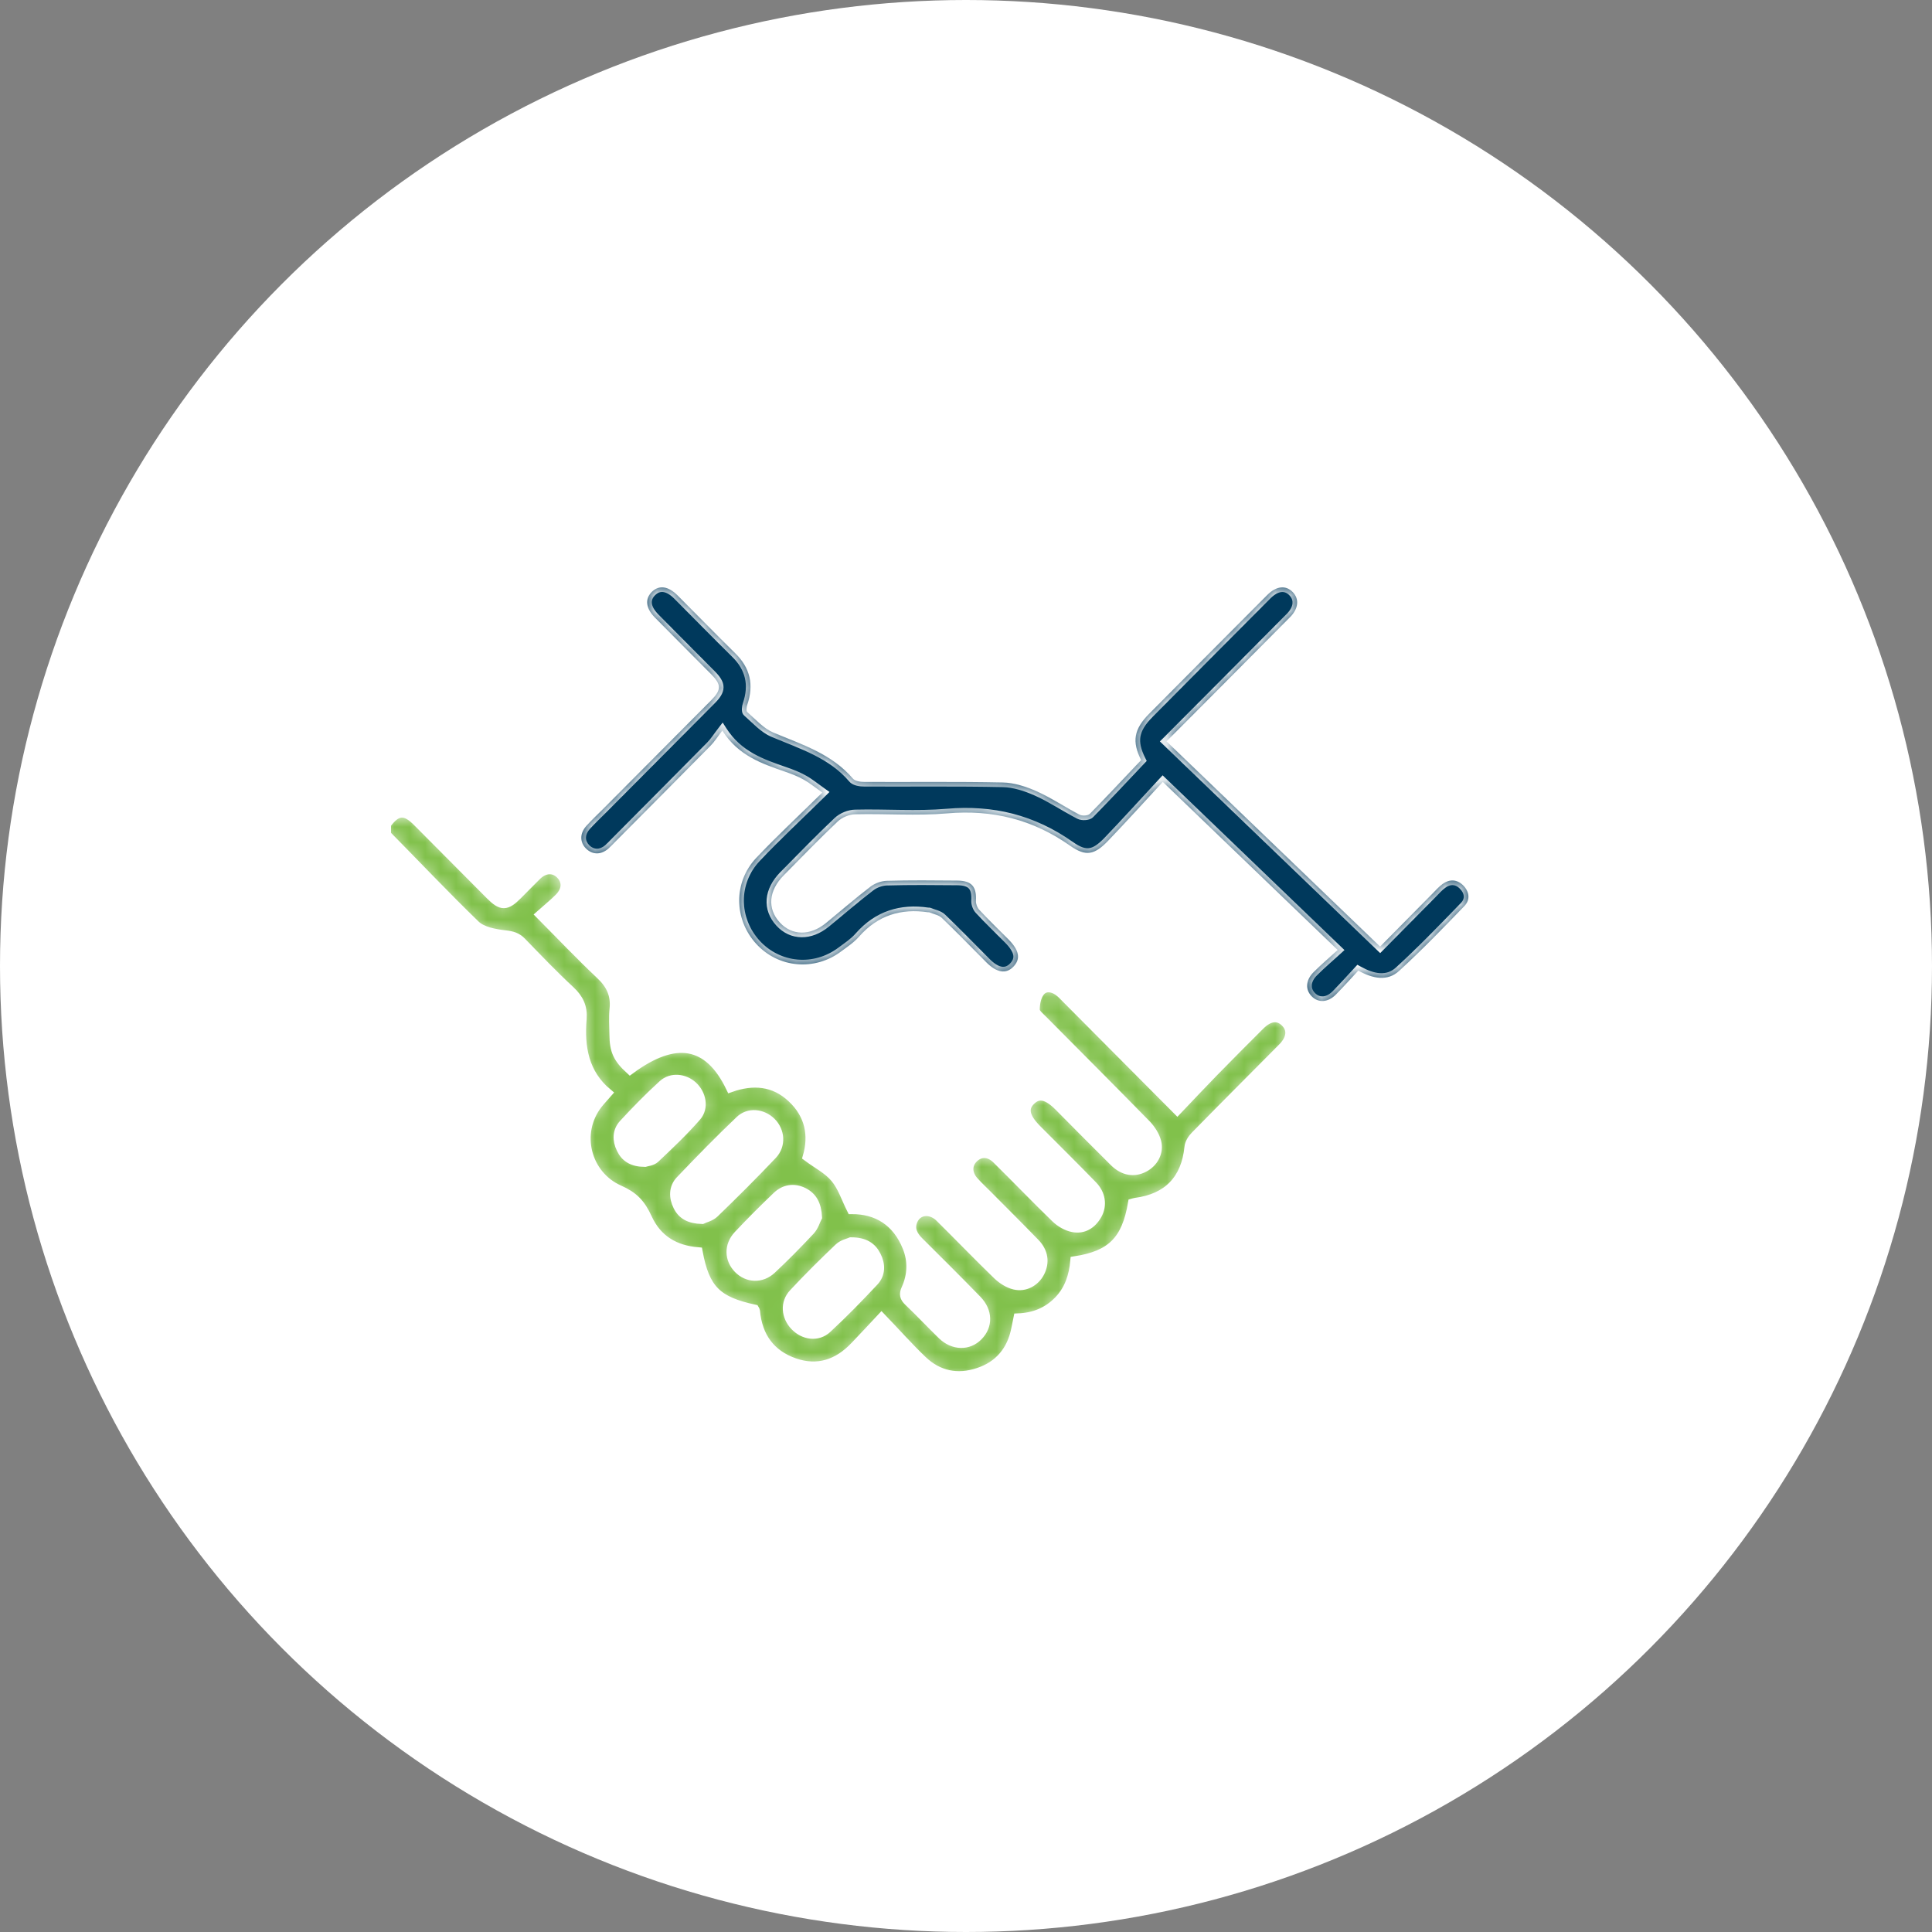 <svg xmlns="http://www.w3.org/2000/svg" width="125" height="125" viewBox="0 0 125 125" fill="none"><rect x="0" y="0" width="125" height="125" fill="#808080" stroke="none"/><circle cx="62.5" cy="62.5" r="62.5" fill="white"></circle><mask id="path-2-inside-1_2_39" fill="white"><path d="M25 53.321C25.677 52.406 26.199 52.364 26.996 53.165C28.576 54.747 30.15 56.336 31.73 57.925C32.449 58.641 32.753 58.641 33.486 57.904C33.91 57.485 34.319 57.052 34.742 56.641C35.243 56.159 35.835 56.144 36.259 56.57C36.689 57.003 36.675 57.584 36.181 58.088C35.814 58.457 35.405 58.783 34.961 59.18C36.322 60.549 37.543 61.84 38.834 63.053C39.511 63.684 39.835 64.365 39.736 65.287C39.68 65.834 39.722 66.387 39.729 66.933C39.736 67.983 39.969 68.479 40.766 69.21C43.701 67.04 45.846 67.408 47.27 70.366C48.703 69.856 50.085 69.948 51.242 71.047C52.385 72.118 52.639 73.459 52.237 74.842C52.872 75.317 53.57 75.665 54.029 76.218C54.494 76.771 54.727 77.523 55.094 78.254C56.744 78.24 58.035 79.034 58.699 80.708C59.051 81.588 59.016 82.51 58.621 83.382C58.459 83.737 58.508 83.943 58.783 84.205C59.531 84.914 60.229 85.666 60.97 86.383C61.69 87.071 62.663 87.085 63.291 86.439C63.94 85.78 63.926 84.843 63.22 84.113C61.979 82.836 60.716 81.581 59.453 80.325C59.065 79.935 58.847 79.509 59.065 78.977C59.355 78.275 60.201 78.169 60.815 78.779C62.063 80.013 63.284 81.283 64.546 82.503C64.843 82.786 65.245 83.042 65.633 83.134C66.317 83.304 66.973 82.928 67.284 82.325C67.608 81.687 67.531 81.006 66.973 80.431C65.957 79.382 64.92 78.353 63.891 77.317C63.601 77.027 63.298 76.743 63.023 76.438C62.585 75.956 62.564 75.374 62.959 74.963C63.383 74.516 63.975 74.501 64.476 74.991C65.76 76.254 67.008 77.559 68.306 78.814C68.603 79.098 69.012 79.339 69.407 79.417C70.098 79.559 70.648 79.211 70.994 78.594C71.333 77.984 71.234 77.254 70.691 76.7C69.499 75.473 68.278 74.267 67.072 73.055C66.296 72.267 66.183 71.693 66.712 71.189C67.213 70.714 67.763 70.834 68.518 71.593C69.71 72.792 70.895 73.998 72.095 75.183C72.694 75.771 73.379 75.878 74.028 75.537C74.627 75.225 75.008 74.558 74.832 73.877C74.726 73.466 74.451 73.047 74.147 72.735C71.925 70.466 69.682 68.224 67.446 65.968C67.255 65.777 66.966 65.543 66.973 65.33C66.973 64.94 67.058 64.465 67.291 64.174C67.58 63.798 68.067 63.84 68.469 64.124C68.673 64.266 68.843 64.458 69.019 64.635C71.368 66.997 73.717 69.359 76.172 71.827C76.969 70.99 77.745 70.16 78.535 69.352C79.523 68.338 80.525 67.337 81.526 66.337C82.112 65.756 82.676 65.685 83.135 66.124C83.614 66.579 83.565 67.196 82.972 67.791C81.089 69.692 79.198 71.579 77.329 73.487C77.138 73.679 76.955 73.963 76.934 74.225C76.722 76.31 75.558 77.53 73.463 77.8C73.4 77.807 73.336 77.835 73.28 77.85C72.871 80.254 71.904 81.219 69.548 81.581C69.463 82.538 69.181 83.439 68.483 84.155C67.777 84.879 66.917 85.234 65.873 85.276C65.823 85.524 65.774 85.766 65.725 86C65.442 87.397 64.638 88.355 63.291 88.801C61.95 89.248 60.702 88.993 59.679 88.014C58.79 87.163 57.972 86.241 57.034 85.262C56.399 85.943 55.856 86.525 55.305 87.099C54.219 88.248 52.907 88.695 51.397 88.17C49.852 87.631 49.02 86.475 48.872 84.829C48.865 84.787 48.844 84.744 48.822 84.709C46.375 84.184 45.613 83.418 45.161 80.999C43.68 80.878 42.53 80.219 41.888 78.814C41.458 77.871 40.985 77.388 40.068 76.984C37.923 76.034 37.232 73.31 38.678 71.444C38.862 71.21 39.066 70.998 39.306 70.721C37.789 69.458 37.507 67.756 37.655 65.94C37.719 65.16 37.458 64.614 36.894 64.089C35.807 63.081 34.777 62.003 33.747 60.939C33.444 60.627 33.134 60.542 32.689 60.492C32.019 60.414 31.208 60.273 30.756 59.84C28.802 57.946 26.919 55.953 25 54.009C25 53.782 25 53.548 25 53.321ZM45.422 78.892C45.592 78.807 45.98 78.722 46.219 78.488C47.496 77.254 48.759 75.998 49.979 74.707C50.558 74.097 50.48 73.175 49.902 72.601C49.337 72.04 48.441 71.934 47.863 72.494C46.544 73.75 45.267 75.055 44.011 76.374C43.567 76.842 43.567 77.466 43.856 78.041C44.131 78.601 44.611 78.871 45.422 78.892ZM55.059 80.353C54.917 80.417 54.529 80.495 54.282 80.729C53.274 81.687 52.286 82.666 51.341 83.68C50.762 84.297 50.847 85.177 51.425 85.787C52.011 86.397 52.9 86.525 53.514 85.957C54.565 84.985 55.566 83.957 56.547 82.907C56.991 82.432 56.991 81.815 56.695 81.24C56.413 80.673 55.933 80.353 55.059 80.353ZM52.886 78.75C52.843 77.921 52.561 77.424 51.976 77.133C51.355 76.835 50.755 76.934 50.269 77.396C49.408 78.218 48.569 79.055 47.757 79.921C47.136 80.588 47.172 81.474 47.764 82.084C48.357 82.694 49.26 82.744 49.916 82.134C50.783 81.325 51.616 80.474 52.427 79.609C52.674 79.339 52.78 78.949 52.886 78.75ZM41.719 75.197C41.846 75.154 42.184 75.133 42.382 74.948C43.306 74.076 44.237 73.196 45.069 72.239C45.57 71.664 45.387 70.778 44.823 70.26C44.279 69.763 43.44 69.671 42.89 70.168C42.001 70.976 41.154 71.842 40.336 72.728C39.92 73.182 39.913 73.778 40.188 74.331C40.456 74.899 40.922 75.19 41.719 75.197Z"></path></mask><path d="M25 53.321C25.677 52.406 26.199 52.364 26.996 53.165C28.576 54.747 30.15 56.336 31.73 57.925C32.449 58.641 32.753 58.641 33.486 57.904C33.91 57.485 34.319 57.052 34.742 56.641C35.243 56.159 35.835 56.144 36.259 56.57C36.689 57.003 36.675 57.584 36.181 58.088C35.814 58.457 35.405 58.783 34.961 59.18C36.322 60.549 37.543 61.84 38.834 63.053C39.511 63.684 39.835 64.365 39.736 65.287C39.68 65.834 39.722 66.387 39.729 66.933C39.736 67.983 39.969 68.479 40.766 69.21C43.701 67.04 45.846 67.408 47.27 70.366C48.703 69.856 50.085 69.948 51.242 71.047C52.385 72.118 52.639 73.459 52.237 74.842C52.872 75.317 53.57 75.665 54.029 76.218C54.494 76.771 54.727 77.523 55.094 78.254C56.744 78.24 58.035 79.034 58.699 80.708C59.051 81.588 59.016 82.51 58.621 83.382C58.459 83.737 58.508 83.943 58.783 84.205C59.531 84.914 60.229 85.666 60.97 86.383C61.69 87.071 62.663 87.085 63.291 86.439C63.94 85.78 63.926 84.843 63.22 84.113C61.979 82.836 60.716 81.581 59.453 80.325C59.065 79.935 58.847 79.509 59.065 78.977C59.355 78.275 60.201 78.169 60.815 78.779C62.063 80.013 63.284 81.283 64.546 82.503C64.843 82.786 65.245 83.042 65.633 83.134C66.317 83.304 66.973 82.928 67.284 82.325C67.608 81.687 67.531 81.006 66.973 80.431C65.957 79.382 64.92 78.353 63.891 77.317C63.601 77.027 63.298 76.743 63.023 76.438C62.585 75.956 62.564 75.374 62.959 74.963C63.383 74.516 63.975 74.501 64.476 74.991C65.76 76.254 67.008 77.559 68.306 78.814C68.603 79.098 69.012 79.339 69.407 79.417C70.098 79.559 70.648 79.211 70.994 78.594C71.333 77.984 71.234 77.254 70.691 76.7C69.499 75.473 68.278 74.267 67.072 73.055C66.296 72.267 66.183 71.693 66.712 71.189C67.213 70.714 67.763 70.834 68.518 71.593C69.71 72.792 70.895 73.998 72.095 75.183C72.694 75.771 73.379 75.878 74.028 75.537C74.627 75.225 75.008 74.558 74.832 73.877C74.726 73.466 74.451 73.047 74.147 72.735C71.925 70.466 69.682 68.224 67.446 65.968C67.255 65.777 66.966 65.543 66.973 65.33C66.973 64.94 67.058 64.465 67.291 64.174C67.58 63.798 68.067 63.84 68.469 64.124C68.673 64.266 68.843 64.458 69.019 64.635C71.368 66.997 73.717 69.359 76.172 71.827C76.969 70.99 77.745 70.16 78.535 69.352C79.523 68.338 80.525 67.337 81.526 66.337C82.112 65.756 82.676 65.685 83.135 66.124C83.614 66.579 83.565 67.196 82.972 67.791C81.089 69.692 79.198 71.579 77.329 73.487C77.138 73.679 76.955 73.963 76.934 74.225C76.722 76.31 75.558 77.53 73.463 77.8C73.4 77.807 73.336 77.835 73.28 77.85C72.871 80.254 71.904 81.219 69.548 81.581C69.463 82.538 69.181 83.439 68.483 84.155C67.777 84.879 66.917 85.234 65.873 85.276C65.823 85.524 65.774 85.766 65.725 86C65.442 87.397 64.638 88.355 63.291 88.801C61.95 89.248 60.702 88.993 59.679 88.014C58.79 87.163 57.972 86.241 57.034 85.262C56.399 85.943 55.856 86.525 55.305 87.099C54.219 88.248 52.907 88.695 51.397 88.17C49.852 87.631 49.02 86.475 48.872 84.829C48.865 84.787 48.844 84.744 48.822 84.709C46.375 84.184 45.613 83.418 45.161 80.999C43.68 80.878 42.53 80.219 41.888 78.814C41.458 77.871 40.985 77.388 40.068 76.984C37.923 76.034 37.232 73.31 38.678 71.444C38.862 71.21 39.066 70.998 39.306 70.721C37.789 69.458 37.507 67.756 37.655 65.94C37.719 65.16 37.458 64.614 36.894 64.089C35.807 63.081 34.777 62.003 33.747 60.939C33.444 60.627 33.134 60.542 32.689 60.492C32.019 60.414 31.208 60.273 30.756 59.84C28.802 57.946 26.919 55.953 25 54.009C25 53.782 25 53.548 25 53.321ZM45.422 78.892C45.592 78.807 45.98 78.722 46.219 78.488C47.496 77.254 48.759 75.998 49.979 74.707C50.558 74.097 50.48 73.175 49.902 72.601C49.337 72.04 48.441 71.934 47.863 72.494C46.544 73.75 45.267 75.055 44.011 76.374C43.567 76.842 43.567 77.466 43.856 78.041C44.131 78.601 44.611 78.871 45.422 78.892ZM55.059 80.353C54.917 80.417 54.529 80.495 54.282 80.729C53.274 81.687 52.286 82.666 51.341 83.68C50.762 84.297 50.847 85.177 51.425 85.787C52.011 86.397 52.9 86.525 53.514 85.957C54.565 84.985 55.566 83.957 56.547 82.907C56.991 82.432 56.991 81.815 56.695 81.24C56.413 80.673 55.933 80.353 55.059 80.353ZM52.886 78.75C52.843 77.921 52.561 77.424 51.976 77.133C51.355 76.835 50.755 76.934 50.269 77.396C49.408 78.218 48.569 79.055 47.757 79.921C47.136 80.588 47.172 81.474 47.764 82.084C48.357 82.694 49.26 82.744 49.916 82.134C50.783 81.325 51.616 80.474 52.427 79.609C52.674 79.339 52.78 78.949 52.886 78.75ZM41.719 75.197C41.846 75.154 42.184 75.133 42.382 74.948C43.306 74.076 44.237 73.196 45.069 72.239C45.57 71.664 45.387 70.778 44.823 70.26C44.279 69.763 43.44 69.671 42.89 70.168C42.001 70.976 41.154 71.842 40.336 72.728C39.92 73.182 39.913 73.778 40.188 74.331C40.456 74.899 40.922 75.19 41.719 75.197Z" fill="#81C14B" stroke="white" stroke-width="0.6" mask="url(#path-2-inside-1_2_39)"></path><mask id="path-3-inside-2_2_39" fill="white"><path d="M73.83 49.179C73.23 47.98 73.35 47.186 74.359 46.171C76.899 43.611 79.445 41.05 81.992 38.496C82.584 37.901 83.212 37.844 83.657 38.326C84.066 38.766 84.009 39.369 83.487 39.908C81.978 41.433 80.461 42.958 78.951 44.476C77.809 45.625 76.673 46.767 75.474 47.966C80.094 52.406 84.665 56.797 89.293 61.244C90.436 60.088 91.536 58.968 92.644 57.854C92.87 57.627 93.081 57.379 93.335 57.194C93.772 56.875 94.252 56.882 94.647 57.265C95.064 57.669 95.148 58.201 94.746 58.62C93.371 60.046 91.988 61.478 90.52 62.819C89.766 63.507 88.828 63.323 87.882 62.798C87.403 63.316 86.93 63.84 86.436 64.344C85.914 64.869 85.3 64.897 84.87 64.465C84.44 64.032 84.468 63.415 84.997 62.89C85.477 62.408 85.999 61.968 86.549 61.464C82.761 57.825 79.1 54.307 75.234 50.59C74.028 51.889 72.885 53.158 71.7 54.392C70.825 55.307 70.26 55.442 69.238 54.719C66.825 53.016 64.215 52.371 61.273 52.626C59.305 52.796 57.316 52.633 55.334 52.683C54.946 52.69 54.48 52.882 54.198 53.151C53.006 54.279 51.863 55.463 50.706 56.634C49.725 57.627 49.634 58.79 50.452 59.684C51.242 60.542 52.413 60.563 53.45 59.712C54.402 58.932 55.334 58.123 56.314 57.371C56.596 57.152 57.005 57.003 57.358 56.989C58.882 56.946 60.413 56.96 61.936 56.974C62.875 56.981 63.192 57.364 63.143 58.294C63.136 58.485 63.227 58.726 63.361 58.868C63.968 59.521 64.61 60.138 65.238 60.769C65.95 61.486 66.049 62.039 65.569 62.542C65.097 63.039 64.483 62.94 63.806 62.252C62.853 61.294 61.915 60.329 60.942 59.393C60.737 59.194 60.399 59.145 60.116 59.024C60.095 59.017 60.074 59.024 60.046 59.024C58.289 58.762 56.794 59.223 55.587 60.592C55.263 60.968 54.833 61.252 54.431 61.549C52.709 62.847 50.353 62.635 48.921 61.06C47.482 59.478 47.44 57.088 48.928 55.506C50.276 54.08 51.715 52.747 53.203 51.278C52.73 50.945 52.385 50.654 51.997 50.441C51.623 50.229 51.214 50.073 50.805 49.931C49.295 49.406 47.778 48.902 46.734 47.271C46.417 47.682 46.219 48.001 45.965 48.257C43.927 50.321 41.881 52.378 39.835 54.435C39.673 54.598 39.518 54.768 39.349 54.917C38.876 55.315 38.34 55.307 37.931 54.917C37.507 54.506 37.5 53.931 37.931 53.442C38.269 53.066 38.636 52.725 38.989 52.371C41.324 50.023 43.659 47.675 45.994 45.327C46.685 44.632 46.685 44.299 46.001 43.611C44.794 42.391 43.581 41.185 42.382 39.965C41.775 39.355 41.712 38.752 42.177 38.291C42.643 37.837 43.235 37.915 43.842 38.525C45.084 39.766 46.311 41.029 47.567 42.263C48.54 43.214 48.787 44.313 48.35 45.59C48.3 45.739 48.265 46.001 48.35 46.072C48.893 46.547 49.401 47.129 50.036 47.398C51.884 48.172 53.81 48.767 55.185 50.378C55.327 50.541 55.672 50.59 55.926 50.59C58.91 50.605 61.894 50.562 64.878 50.626C65.619 50.64 66.395 50.895 67.079 51.2C68.031 51.626 68.906 52.222 69.837 52.704C70.014 52.796 70.388 52.782 70.514 52.654C71.615 51.534 72.687 50.385 73.83 49.179Z"></path></mask><path d="M73.83 49.179C73.23 47.98 73.35 47.186 74.359 46.171C76.899 43.611 79.445 41.05 81.992 38.496C82.584 37.901 83.212 37.844 83.657 38.326C84.066 38.766 84.009 39.369 83.487 39.908C81.978 41.433 80.461 42.958 78.951 44.476C77.809 45.625 76.673 46.767 75.474 47.966C80.094 52.406 84.665 56.797 89.293 61.244C90.436 60.088 91.536 58.968 92.644 57.854C92.87 57.627 93.081 57.379 93.335 57.194C93.772 56.875 94.252 56.882 94.647 57.265C95.064 57.669 95.148 58.201 94.746 58.62C93.371 60.046 91.988 61.478 90.52 62.819C89.766 63.507 88.828 63.323 87.882 62.798C87.403 63.316 86.93 63.84 86.436 64.344C85.914 64.869 85.3 64.897 84.87 64.465C84.44 64.032 84.468 63.415 84.997 62.89C85.477 62.408 85.999 61.968 86.549 61.464C82.761 57.825 79.1 54.307 75.234 50.59C74.028 51.889 72.885 53.158 71.7 54.392C70.825 55.307 70.26 55.442 69.238 54.719C66.825 53.016 64.215 52.371 61.273 52.626C59.305 52.796 57.316 52.633 55.334 52.683C54.946 52.69 54.48 52.882 54.198 53.151C53.006 54.279 51.863 55.463 50.706 56.634C49.725 57.627 49.634 58.79 50.452 59.684C51.242 60.542 52.413 60.563 53.45 59.712C54.402 58.932 55.334 58.123 56.314 57.371C56.596 57.152 57.005 57.003 57.358 56.989C58.882 56.946 60.413 56.96 61.936 56.974C62.875 56.981 63.192 57.364 63.143 58.294C63.136 58.485 63.227 58.726 63.361 58.868C63.968 59.521 64.61 60.138 65.238 60.769C65.95 61.486 66.049 62.039 65.569 62.542C65.097 63.039 64.483 62.94 63.806 62.252C62.853 61.294 61.915 60.329 60.942 59.393C60.737 59.194 60.399 59.145 60.116 59.024C60.095 59.017 60.074 59.024 60.046 59.024C58.289 58.762 56.794 59.223 55.587 60.592C55.263 60.968 54.833 61.252 54.431 61.549C52.709 62.847 50.353 62.635 48.921 61.06C47.482 59.478 47.44 57.088 48.928 55.506C50.276 54.08 51.715 52.747 53.203 51.278C52.73 50.945 52.385 50.654 51.997 50.441C51.623 50.229 51.214 50.073 50.805 49.931C49.295 49.406 47.778 48.902 46.734 47.271C46.417 47.682 46.219 48.001 45.965 48.257C43.927 50.321 41.881 52.378 39.835 54.435C39.673 54.598 39.518 54.768 39.349 54.917C38.876 55.315 38.34 55.307 37.931 54.917C37.507 54.506 37.5 53.931 37.931 53.442C38.269 53.066 38.636 52.725 38.989 52.371C41.324 50.023 43.659 47.675 45.994 45.327C46.685 44.632 46.685 44.299 46.001 43.611C44.794 42.391 43.581 41.185 42.382 39.965C41.775 39.355 41.712 38.752 42.177 38.291C42.643 37.837 43.235 37.915 43.842 38.525C45.084 39.766 46.311 41.029 47.567 42.263C48.54 43.214 48.787 44.313 48.35 45.59C48.3 45.739 48.265 46.001 48.35 46.072C48.893 46.547 49.401 47.129 50.036 47.398C51.884 48.172 53.81 48.767 55.185 50.378C55.327 50.541 55.672 50.59 55.926 50.59C58.91 50.605 61.894 50.562 64.878 50.626C65.619 50.64 66.395 50.895 67.079 51.2C68.031 51.626 68.906 52.222 69.837 52.704C70.014 52.796 70.388 52.782 70.514 52.654C71.615 51.534 72.687 50.385 73.83 49.179Z" fill="#00395C"></path><path d="M73.83 49.179L74.048 49.385L74.192 49.233L74.098 49.045L73.83 49.179ZM74.359 46.171L74.572 46.383L74.572 46.383L74.359 46.171ZM81.992 38.496L82.204 38.708L82.205 38.708L81.992 38.496ZM83.657 38.326L83.436 38.53L83.437 38.531L83.657 38.326ZM83.487 39.908L83.701 40.119L83.703 40.117L83.487 39.908ZM75.474 47.966L75.262 47.754L75.045 47.97L75.266 48.182L75.474 47.966ZM89.293 61.244L89.085 61.461L89.299 61.666L89.506 61.455L89.293 61.244ZM92.644 57.854L92.857 58.065L92.644 57.854ZM93.335 57.194L93.511 57.437L93.512 57.437L93.335 57.194ZM94.647 57.265L94.856 57.05L94.856 57.05L94.647 57.265ZM94.746 58.62L94.962 58.828L94.962 58.828L94.746 58.62ZM90.52 62.819L90.723 63.041L90.723 63.041L90.52 62.819ZM87.882 62.798L88.028 62.535L87.822 62.421L87.662 62.594L87.882 62.798ZM86.436 64.344L86.649 64.556L86.65 64.554L86.436 64.344ZM84.997 62.89L85.208 63.103L85.21 63.102L84.997 62.89ZM86.549 61.464L86.751 61.686L86.987 61.469L86.757 61.248L86.549 61.464ZM75.234 50.59L75.442 50.374L75.222 50.163L75.014 50.386L75.234 50.59ZM71.7 54.392L71.483 54.185L71.483 54.185L71.7 54.392ZM69.238 54.719L69.411 54.474L69.411 54.474L69.238 54.719ZM61.273 52.626L61.299 52.925L61.299 52.925L61.273 52.626ZM55.334 52.683L55.339 52.983L55.341 52.983L55.334 52.683ZM54.198 53.151L54.404 53.369L54.405 53.368L54.198 53.151ZM50.706 56.634L50.493 56.423L50.492 56.423L50.706 56.634ZM50.452 59.684L50.231 59.886L50.231 59.887L50.452 59.684ZM53.45 59.712L53.26 59.48L53.26 59.48L53.45 59.712ZM56.314 57.371L56.497 57.61L56.498 57.608L56.314 57.371ZM57.358 56.989L57.35 56.689L57.346 56.689L57.358 56.989ZM61.936 56.974L61.934 57.274L61.934 57.274L61.936 56.974ZM63.143 58.294L62.843 58.278L62.843 58.283L63.143 58.294ZM63.361 58.868L63.581 58.664L63.579 58.662L63.361 58.868ZM65.238 60.769L65.025 60.981L65.238 60.769ZM65.569 62.542L65.352 62.336L65.352 62.336L65.569 62.542ZM63.806 62.252L64.02 62.041L64.019 62.04L63.806 62.252ZM60.942 59.393L60.733 59.608L60.734 59.609L60.942 59.393ZM60.116 59.024L60.234 58.748L60.223 58.744L60.212 58.74L60.116 59.024ZM60.046 59.024L60.002 59.321L60.024 59.324H60.046V59.024ZM55.587 60.592L55.362 60.394L55.36 60.396L55.587 60.592ZM54.431 61.549L54.252 61.308L54.25 61.31L54.431 61.549ZM48.921 61.06L49.143 60.858L49.143 60.858L48.921 61.06ZM48.928 55.506L48.71 55.3L48.71 55.3L48.928 55.506ZM53.203 51.278L53.414 51.492L53.669 51.24L53.376 51.033L53.203 51.278ZM51.997 50.441L51.849 50.702L51.853 50.705L51.997 50.441ZM50.805 49.931L50.706 50.214L50.706 50.214L50.805 49.931ZM46.734 47.271L46.987 47.109L46.757 46.75L46.497 47.087L46.734 47.271ZM45.965 48.257L45.753 48.045L45.752 48.046L45.965 48.257ZM39.835 54.435L40.048 54.647L39.835 54.435ZM39.349 54.917L39.541 55.147L39.547 55.142L39.349 54.917ZM37.931 54.917L37.721 55.132L37.724 55.134L37.931 54.917ZM37.931 53.442L37.708 53.241L37.705 53.244L37.931 53.442ZM46.001 43.611L45.787 43.822L45.788 43.822L46.001 43.611ZM42.382 39.965L42.596 39.755L42.595 39.753L42.382 39.965ZM42.177 38.291L41.968 38.076L41.966 38.078L42.177 38.291ZM43.842 38.525L43.629 38.736L43.63 38.737L43.842 38.525ZM47.567 42.263L47.356 42.477L47.357 42.478L47.567 42.263ZM48.35 45.59L48.066 45.492L48.065 45.495L48.35 45.59ZM48.35 46.072L48.547 45.846L48.542 45.842L48.35 46.072ZM50.036 47.398L49.919 47.675L49.92 47.675L50.036 47.398ZM55.185 50.378L54.957 50.572L54.959 50.574L55.185 50.378ZM55.926 50.59L55.928 50.29H55.926V50.59ZM64.878 50.626L64.872 50.926L64.872 50.926L64.878 50.626ZM67.079 51.2L67.201 50.926L67.201 50.926L67.079 51.2ZM69.837 52.704L69.976 52.438L69.975 52.438L69.837 52.704ZM70.514 52.654L70.727 52.866L70.728 52.865L70.514 52.654ZM74.098 49.045C73.812 48.473 73.721 48.043 73.787 47.656C73.853 47.268 74.088 46.87 74.572 46.383L74.146 45.96C73.622 46.487 73.292 46.993 73.196 47.556C73.099 48.12 73.248 48.686 73.562 49.313L74.098 49.045ZM74.572 46.383C77.111 43.822 79.658 41.262 82.204 38.708L81.779 38.285C79.233 40.838 76.686 43.399 74.146 45.96L74.572 46.383ZM82.205 38.708C82.47 38.441 82.714 38.325 82.909 38.306C83.092 38.288 83.27 38.35 83.436 38.53L83.877 38.123C83.598 37.82 83.24 37.67 82.85 37.709C82.472 37.746 82.106 37.956 81.779 38.285L82.205 38.708ZM83.437 38.531C83.586 38.691 83.642 38.867 83.623 39.049C83.603 39.238 83.499 39.464 83.272 39.699L83.703 40.117C83.997 39.813 84.183 39.468 84.22 39.111C84.257 38.747 84.136 38.401 83.876 38.122L83.437 38.531ZM83.274 39.697C81.765 41.222 80.248 42.747 78.739 44.264L79.164 44.688C80.674 43.17 82.191 41.644 83.701 40.119L83.274 39.697ZM78.739 44.264C77.596 45.414 76.46 46.555 75.262 47.754L75.686 48.178C76.885 46.979 78.021 45.837 79.164 44.688L78.739 44.264ZM75.266 48.182C79.886 52.623 84.457 57.013 89.085 61.461L89.501 61.028C84.873 56.581 80.302 52.19 75.681 47.75L75.266 48.182ZM89.506 61.455C90.65 60.298 91.749 59.179 92.857 58.065L92.431 57.642C91.323 58.756 90.222 59.878 89.08 61.033L89.506 61.455ZM92.857 58.065C93.105 57.816 93.284 57.602 93.511 57.437L93.159 56.951C92.879 57.155 92.634 57.438 92.431 57.642L92.857 58.065ZM93.512 57.437C93.688 57.308 93.852 57.26 93.994 57.266C94.134 57.272 94.285 57.332 94.438 57.48L94.856 57.05C94.614 56.815 94.328 56.68 94.02 56.667C93.715 56.653 93.42 56.761 93.158 56.952L93.512 57.437ZM94.438 57.48C94.608 57.645 94.69 57.817 94.705 57.966C94.719 58.108 94.675 58.261 94.53 58.412L94.962 58.828C95.219 58.561 95.334 58.238 95.302 57.908C95.271 57.586 95.103 57.289 94.856 57.05L94.438 57.48ZM94.53 58.412C93.153 59.838 91.777 61.264 90.318 62.598L90.723 63.041C92.198 61.693 93.587 60.253 94.962 58.828L94.53 58.412ZM90.318 62.597C90.004 62.883 89.662 62.985 89.29 62.964C88.906 62.942 88.481 62.787 88.028 62.535L87.737 63.06C88.229 63.333 88.745 63.533 89.255 63.563C89.778 63.593 90.282 63.443 90.723 63.041L90.318 62.597ZM87.662 62.594C87.179 63.116 86.712 63.635 86.222 64.134L86.65 64.554C87.148 64.046 87.626 63.515 88.102 63.002L87.662 62.594ZM86.223 64.132C86.001 64.356 85.782 64.452 85.598 64.464C85.42 64.476 85.242 64.413 85.083 64.253L84.657 64.676C84.928 64.949 85.272 65.088 85.639 65.063C86.001 65.038 86.349 64.857 86.649 64.556L86.223 64.132ZM85.083 64.253C84.923 64.093 84.86 63.913 84.873 63.733C84.886 63.548 84.983 63.327 85.208 63.103L84.786 62.677C84.482 62.978 84.3 63.328 84.275 63.691C84.248 64.058 84.386 64.404 84.657 64.676L85.083 64.253ZM85.21 63.102C85.683 62.625 86.189 62.201 86.751 61.686L86.346 61.243C85.809 61.735 85.27 62.19 84.784 62.678L85.21 63.102ZM86.757 61.248C82.969 57.609 79.308 54.091 75.442 50.374L75.026 50.807C78.892 54.523 82.553 58.042 86.341 61.681L86.757 61.248ZM75.014 50.386C73.803 51.689 72.666 52.953 71.483 54.185L71.916 54.6C73.103 53.364 74.252 52.088 75.454 50.795L75.014 50.386ZM71.483 54.185C71.052 54.636 70.752 54.832 70.479 54.873C70.218 54.913 69.903 54.822 69.411 54.474L69.064 54.964C69.596 55.339 70.074 55.542 70.569 55.467C71.053 55.393 71.473 55.064 71.916 54.6L71.483 54.185ZM69.411 54.474C66.936 52.728 64.255 52.066 61.247 52.327L61.299 52.925C64.175 52.675 66.714 53.305 69.065 54.964L69.411 54.474ZM61.248 52.327C60.279 52.411 59.302 52.413 58.313 52.4C57.328 52.387 56.325 52.358 55.326 52.383L55.341 52.983C56.325 52.958 57.307 52.986 58.305 53C59.298 53.013 60.299 53.011 61.299 52.925L61.248 52.327ZM55.328 52.383C54.865 52.391 54.327 52.613 53.991 52.934L54.405 53.368C54.633 53.15 55.026 52.989 55.339 52.983L55.328 52.383ZM53.992 52.933C52.795 54.066 51.646 55.256 50.493 56.423L50.919 56.845C52.08 55.671 53.217 54.492 54.404 53.369L53.992 52.933ZM50.492 56.423C49.965 56.957 49.656 57.559 49.605 58.172C49.555 58.79 49.771 59.384 50.231 59.886L50.673 59.481C50.315 59.09 50.168 58.656 50.203 58.221C50.239 57.78 50.466 57.304 50.919 56.845L50.492 56.423ZM50.231 59.887C50.678 60.373 51.245 60.632 51.855 60.639C52.46 60.646 53.079 60.405 53.64 59.944L53.26 59.48C52.784 59.871 52.299 60.044 51.862 60.039C51.429 60.034 51.016 59.853 50.673 59.481L50.231 59.887ZM53.64 59.944C54.602 59.157 55.521 58.358 56.497 57.61L56.132 57.133C55.146 57.889 54.203 58.708 53.26 59.48L53.64 59.944ZM56.498 57.608C56.731 57.427 57.08 57.3 57.37 57.288L57.346 56.689C56.931 56.705 56.461 56.876 56.13 57.135L56.498 57.608ZM57.367 57.288C58.884 57.246 60.409 57.26 61.934 57.274L61.939 56.674C60.416 56.66 58.88 56.646 57.35 56.689L57.367 57.288ZM61.934 57.274C62.375 57.278 62.581 57.371 62.686 57.488C62.795 57.609 62.867 57.834 62.843 58.278L63.442 58.309C63.468 57.824 63.406 57.392 63.133 57.088C62.858 56.78 62.436 56.678 61.939 56.674L61.934 57.274ZM62.843 58.283C62.833 58.556 62.955 58.875 63.143 59.074L63.579 58.662C63.5 58.578 63.438 58.414 63.443 58.305L62.843 58.283ZM63.142 59.072C63.753 59.73 64.404 60.356 65.025 60.981L65.451 60.558C64.816 59.92 64.183 59.312 63.581 58.664L63.142 59.072ZM65.025 60.981C65.367 61.324 65.518 61.588 65.556 61.79C65.588 61.966 65.541 62.137 65.352 62.336L65.787 62.749C66.077 62.445 66.221 62.087 66.146 61.681C66.075 61.301 65.822 60.931 65.451 60.558L65.025 60.981ZM65.352 62.336C65.174 62.522 64.999 62.576 64.813 62.545C64.605 62.511 64.337 62.364 64.02 62.041L63.592 62.462C63.951 62.827 64.329 63.074 64.716 63.137C65.124 63.204 65.492 63.059 65.787 62.749L65.352 62.336ZM64.019 62.04C63.069 61.086 62.126 60.116 61.15 59.177L60.734 59.609C61.704 60.542 62.638 61.502 63.593 62.463L64.019 62.04ZM61.151 59.178C61.001 59.032 60.814 58.953 60.66 58.897C60.48 58.832 60.369 58.806 60.234 58.748L59.998 59.3C60.146 59.363 60.345 59.422 60.457 59.462C60.593 59.511 60.678 59.555 60.733 59.608L61.151 59.178ZM60.212 58.74C60.143 58.717 60.083 58.721 60.061 58.722C60.055 58.723 60.049 58.723 60.046 58.724C60.042 58.724 60.041 58.724 60.039 58.724C60.037 58.724 60.041 58.724 60.046 58.724V59.324C60.065 59.324 60.082 59.323 60.092 59.322C60.097 59.322 60.102 59.321 60.104 59.321C60.107 59.321 60.107 59.321 60.107 59.321C60.106 59.321 60.096 59.322 60.082 59.321C60.066 59.32 60.045 59.317 60.021 59.309L60.212 58.74ZM60.09 58.727C58.243 58.452 56.642 58.941 55.362 60.394L55.813 60.79C56.945 59.505 58.336 59.072 60.002 59.321L60.09 58.727ZM55.36 60.396C55.064 60.739 54.674 60.996 54.252 61.308L54.609 61.79C54.991 61.507 55.462 61.196 55.815 60.788L55.36 60.396ZM54.25 61.31C52.651 62.516 50.469 62.316 49.143 60.858L48.699 61.262C50.237 62.953 52.768 63.179 54.611 61.789L54.25 61.31ZM49.143 60.858C47.805 59.387 47.77 57.174 49.147 55.712L48.71 55.3C47.109 57.001 47.16 59.569 48.699 61.262L49.143 60.858ZM49.146 55.712C50.489 54.291 51.916 52.969 53.414 51.492L52.992 51.065C51.513 52.524 50.062 53.87 48.71 55.3L49.146 55.712ZM53.376 51.033C52.932 50.72 52.548 50.402 52.141 50.178L51.853 50.705C52.221 50.907 52.529 51.17 53.03 51.524L53.376 51.033ZM52.145 50.181C51.746 49.954 51.316 49.79 50.903 49.647L50.706 50.214C51.112 50.355 51.5 50.504 51.849 50.702L52.145 50.181ZM50.903 49.647C49.383 49.119 47.968 48.642 46.987 47.109L46.482 47.432C47.589 49.163 49.207 49.693 50.706 50.214L50.903 49.647ZM46.497 47.087C46.336 47.296 46.2 47.488 46.085 47.644C45.966 47.804 45.864 47.934 45.753 48.045L46.178 48.468C46.321 48.325 46.444 48.167 46.567 48.001C46.694 47.83 46.815 47.657 46.972 47.454L46.497 47.087ZM45.752 48.046C43.714 50.11 41.668 52.166 39.623 54.223L40.048 54.647C42.094 52.59 44.14 50.532 46.179 48.468L45.752 48.046ZM39.623 54.223C39.448 54.399 39.31 54.552 39.15 54.692L39.547 55.142C39.726 54.985 39.898 54.797 40.048 54.647L39.623 54.223ZM39.156 54.688C38.963 54.85 38.777 54.913 38.617 54.913C38.459 54.912 38.294 54.849 38.138 54.7L37.724 55.134C37.977 55.376 38.285 55.511 38.615 55.513C38.943 55.514 39.262 55.382 39.541 55.147L39.156 54.688ZM38.14 54.702C37.98 54.547 37.911 54.375 37.91 54.208C37.91 54.038 37.98 53.84 38.156 53.64L37.705 53.244C37.451 53.533 37.309 53.867 37.31 54.21C37.312 54.555 37.458 54.877 37.721 55.132L38.14 54.702ZM38.154 53.643C38.486 53.274 38.837 52.949 39.201 52.582L38.776 52.159C38.435 52.502 38.053 52.858 37.708 53.241L38.154 53.643ZM39.201 52.582C40.369 51.408 41.536 50.234 42.704 49.061C43.871 47.887 45.039 46.713 46.206 45.539L45.781 45.116C44.613 46.29 43.446 47.464 42.279 48.638C41.111 49.811 39.944 50.985 38.776 52.159L39.201 52.582ZM46.206 45.539C46.549 45.194 46.812 44.858 46.813 44.467C46.814 44.075 46.553 43.74 46.213 43.399L45.788 43.822C46.133 44.169 46.213 44.345 46.213 44.465C46.213 44.587 46.13 44.765 45.781 45.116L46.206 45.539ZM46.214 43.4C45.004 42.176 43.796 40.975 42.596 39.755L42.168 40.175C43.366 41.394 44.585 42.605 45.787 43.822L46.214 43.4ZM42.595 39.753C42.319 39.476 42.198 39.231 42.175 39.037C42.154 38.856 42.212 38.679 42.388 38.504L41.966 38.078C41.677 38.364 41.534 38.718 41.58 39.107C41.624 39.482 41.839 39.844 42.169 40.176L42.595 39.753ZM42.387 38.506C42.562 38.334 42.737 38.281 42.916 38.306C43.109 38.333 43.352 38.457 43.629 38.736L44.055 38.313C43.726 37.983 43.369 37.763 42.998 37.712C42.612 37.658 42.258 37.793 41.968 38.076L42.387 38.506ZM43.63 38.737C44.867 39.974 46.1 41.242 47.356 42.477L47.777 42.049C46.522 40.815 45.301 39.559 44.054 38.313L43.63 38.737ZM47.357 42.478C47.811 42.92 48.082 43.384 48.195 43.872C48.309 44.36 48.27 44.896 48.066 45.492L48.634 45.687C48.867 45.007 48.923 44.355 48.779 43.736C48.636 43.117 48.296 42.556 47.776 42.048L47.357 42.478ZM48.065 45.495C48.032 45.594 48.006 45.723 48 45.846C47.997 45.907 47.999 45.979 48.014 46.05C48.027 46.114 48.061 46.221 48.157 46.302L48.542 45.842C48.571 45.866 48.586 45.89 48.592 45.904C48.596 45.911 48.598 45.917 48.599 45.92C48.6 45.924 48.601 45.925 48.601 45.925C48.601 45.925 48.6 45.924 48.6 45.922C48.6 45.919 48.599 45.916 48.599 45.911C48.599 45.901 48.599 45.889 48.599 45.874C48.602 45.811 48.618 45.735 48.635 45.684L48.065 45.495ZM48.152 46.298C48.283 46.413 48.413 46.534 48.548 46.661C48.681 46.786 48.819 46.915 48.962 47.039C49.245 47.285 49.558 47.522 49.919 47.675L50.153 47.122C49.879 47.006 49.621 46.817 49.355 46.586C49.223 46.471 49.093 46.349 48.958 46.223C48.825 46.098 48.688 45.969 48.547 45.846L48.152 46.298ZM49.92 47.675C51.807 48.465 53.641 49.031 54.957 50.572L55.413 50.183C53.979 48.504 51.961 47.879 50.152 47.122L49.92 47.675ZM54.959 50.574C55.091 50.727 55.289 50.8 55.443 50.837C55.608 50.877 55.782 50.89 55.926 50.89V50.29C55.816 50.29 55.691 50.279 55.584 50.254C55.467 50.225 55.42 50.191 55.412 50.181L54.959 50.574ZM55.925 50.89C58.917 50.905 61.89 50.862 64.872 50.926L64.885 50.326C61.898 50.262 58.903 50.305 55.928 50.29L55.925 50.89ZM64.872 50.926C65.554 50.939 66.287 51.176 66.957 51.474L67.201 50.926C66.502 50.615 65.683 50.341 64.884 50.326L64.872 50.926ZM66.957 51.474C67.418 51.68 67.863 51.929 68.316 52.191C68.765 52.45 69.226 52.725 69.699 52.971L69.975 52.438C69.518 52.201 69.075 51.937 68.616 51.671C68.161 51.408 67.693 51.146 67.201 50.926L66.957 51.474ZM69.698 52.97C69.853 53.051 70.052 53.071 70.213 53.061C70.298 53.056 70.387 53.042 70.472 53.015C70.552 52.989 70.649 52.945 70.727 52.866L70.302 52.443C70.317 52.428 70.319 52.434 70.288 52.443C70.261 52.452 70.222 52.46 70.176 52.462C70.131 52.465 70.085 52.463 70.046 52.457C70.004 52.45 69.982 52.441 69.976 52.438L69.698 52.97ZM70.728 52.865C71.832 51.742 72.907 50.589 74.048 49.385L73.612 48.972C72.467 50.181 71.398 51.326 70.3 52.444L70.728 52.865Z" fill="white" mask="url(#path-3-inside-2_2_39)"></path></svg>